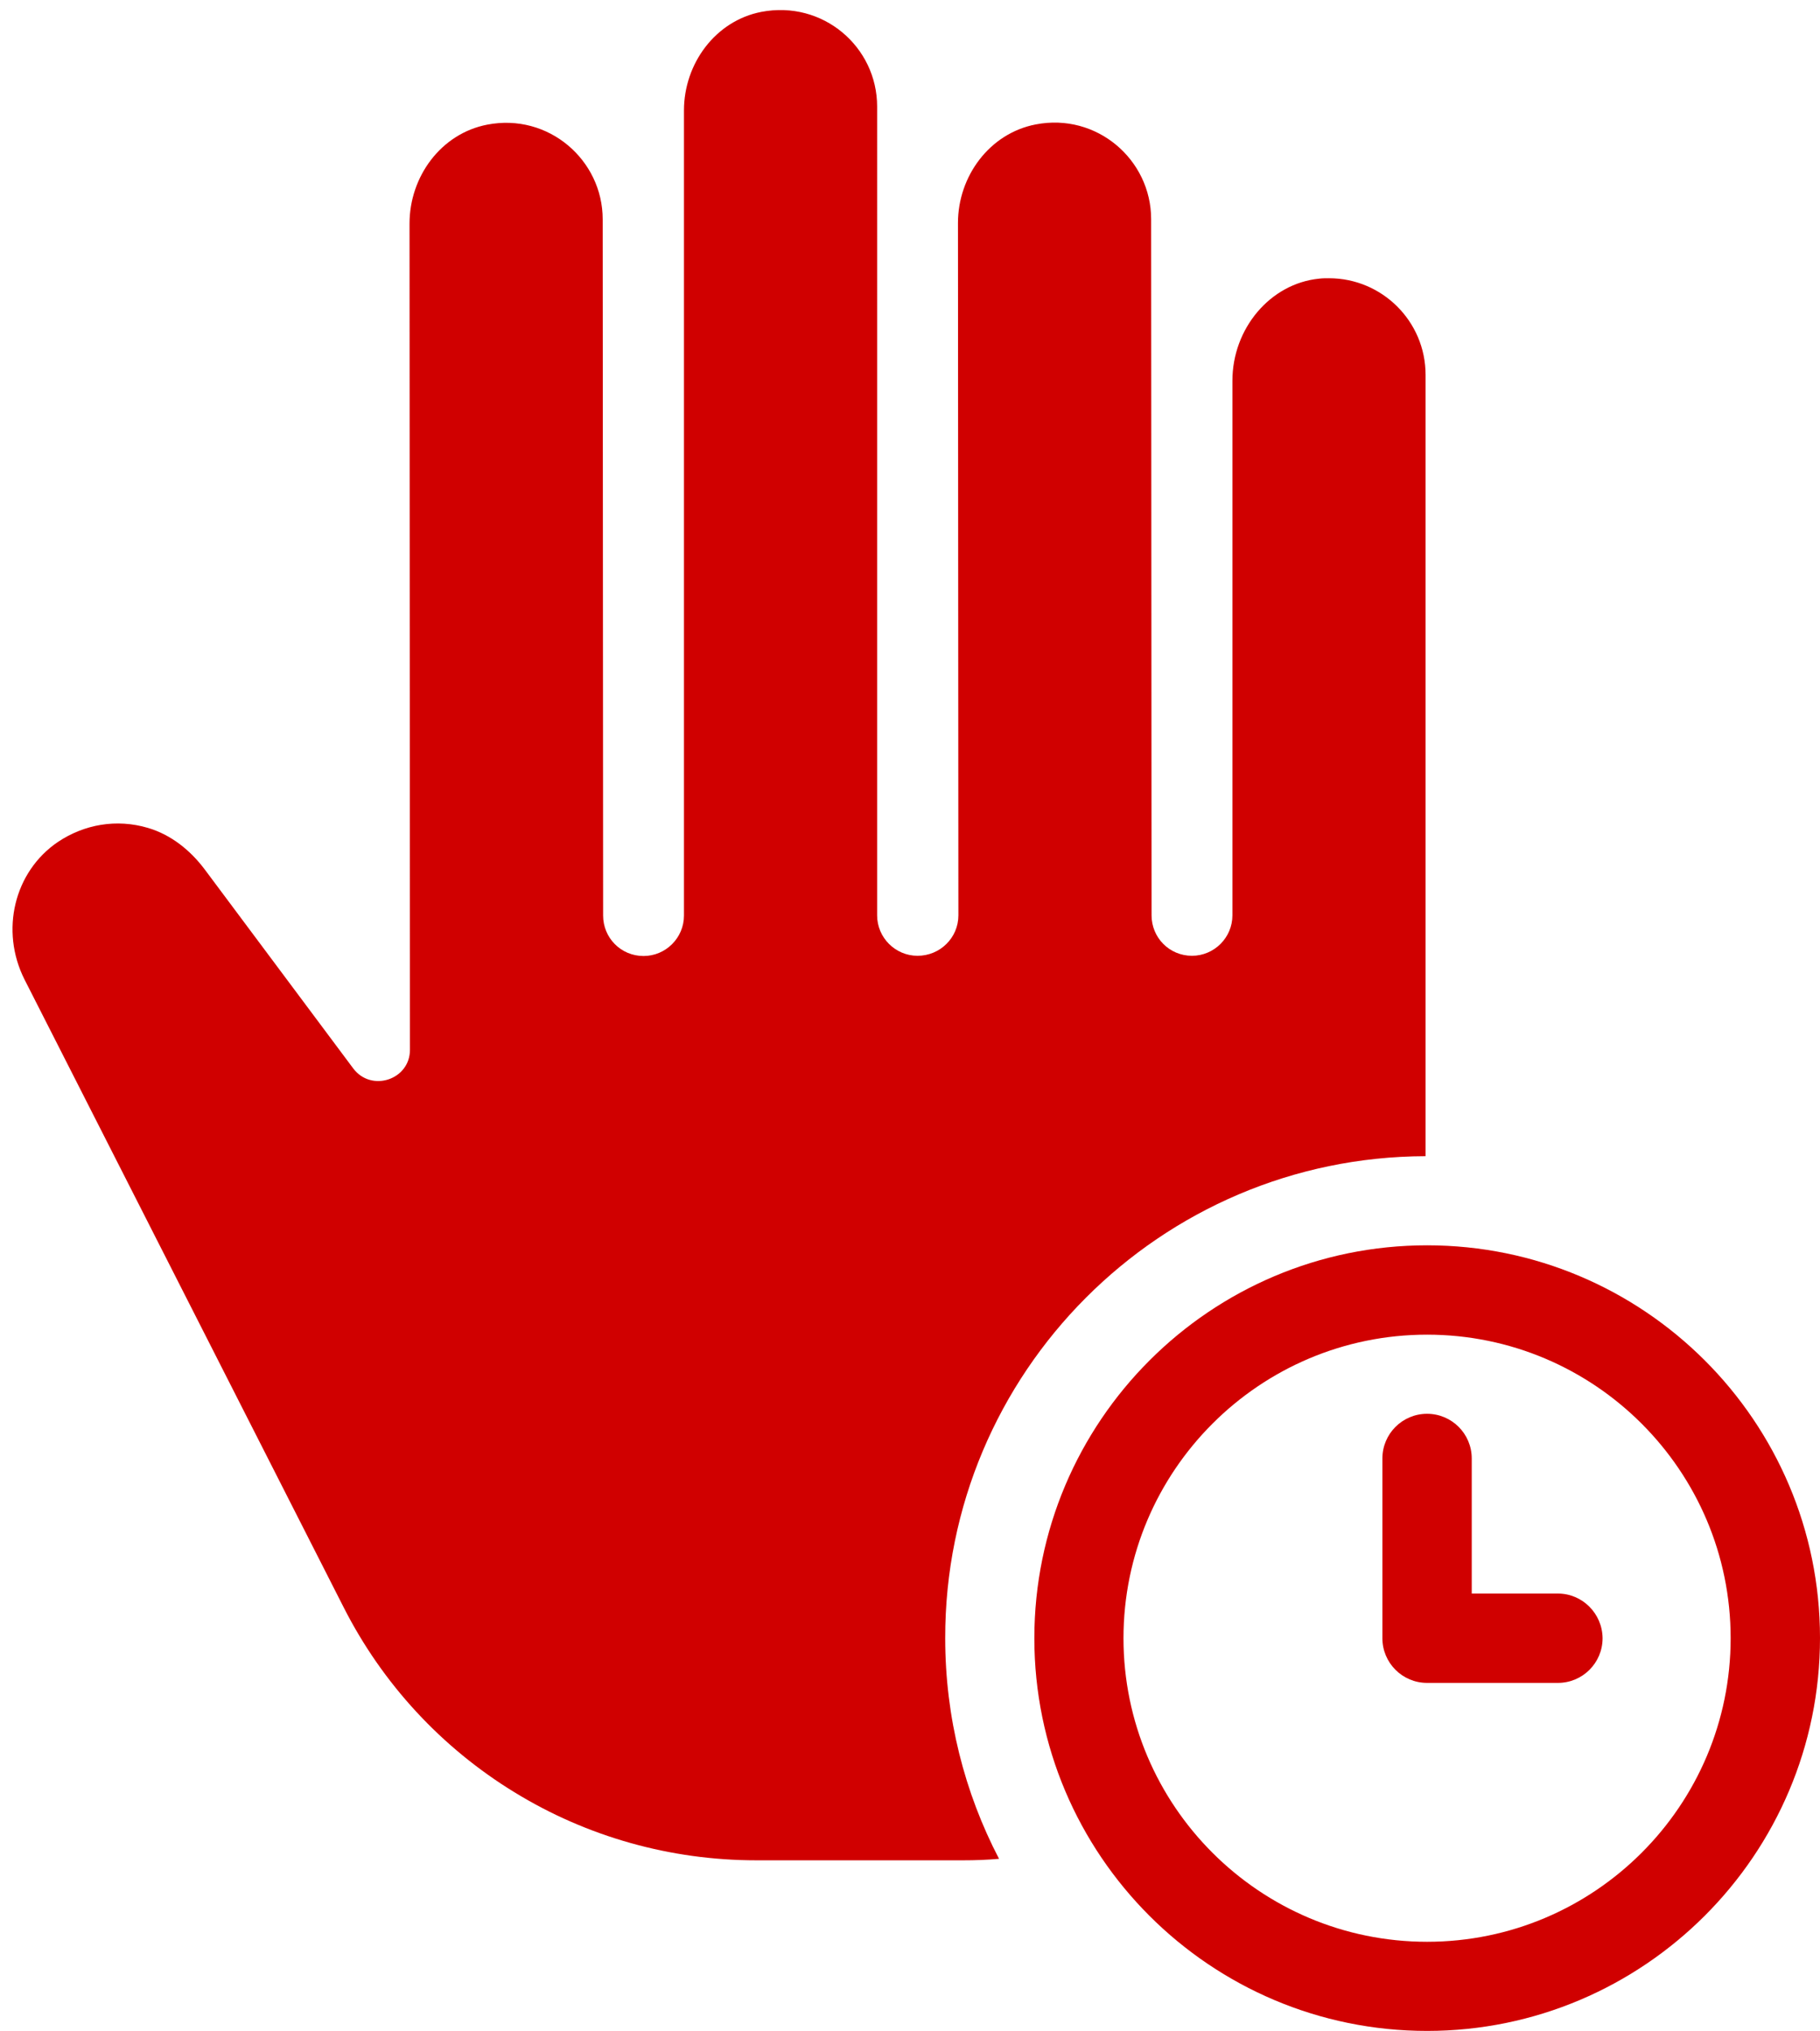 <?xml version="1.0" encoding="UTF-8" standalone="no"?><svg xmlns="http://www.w3.org/2000/svg" xmlns:xlink="http://www.w3.org/1999/xlink" fill="#d00000" height="954.7" preserveAspectRatio="xMidYMid meet" version="1" viewBox="69.5 20.3 855.5 954.7" width="855.5" zoomAndPan="magnify"><g id="change1_1"><path d="M739.6,563.8V196.5c0-25.1-20.4-45.4-45.4-45.4c-1.6,0-3.1,0-4.7,0.2c-22.9,2.3-40.7,23.4-40.7,48v251.3 c0,10.5-8.6,19-19,19c-10.7,0-19-8.6-19-19l-0.2-327.3c0-27.9-25.5-50.1-54.3-44.5c-21.7,4.2-36.5,24.4-36.5,46.3l0.2,325.5 c0,10.5-8.6,19-19.2,19c-10.5,0-19-8.6-19-19V70.4c0-28.1-25.5-50.1-54.5-44.5c-21.5,4.2-36.3,24.3-36.3,46.3v378.5 c0,10.5-8.6,19-19,19c-10.7,0-19-8.6-19-19l-0.2-327.3c0-27.9-25.5-50.1-54.3-44.5c-21.7,4.2-36.5,24.4-36.5,46.5l0.2,388.4 c0,14.1-18.2,20.1-26.7,8.7l-69.7-93.4c-6.8-9.1-15.9-16.4-26.7-19.6c-14.8-4.4-30-1.7-42.4,6.6c-20.6,14-27.2,41.7-15.7,64.6 L231.1,776c18.2,35.8,45.9,65.8,80.2,86.8c34.2,21,73.5,32,113.7,32h97.3c5.6,0,11.2-0.2,16.8-0.7c-16.2-31.1-25.3-66.4-25.3-103.7 C513.6,665.6,614.9,564.1,739.6,563.8z"/><path d="M740.3,605.7c-101.8,0-184.6,82.8-184.6,184.7S638.5,975,740.3,975s184.7-82.8,184.7-184.7S842.1,605.7,740.3,605.7z M740.3,933.1c-78.7,0-142.7-64-142.7-142.7s64-142.7,142.7-142.7c78.7,0,142.7,64,142.7,142.7S819,933.1,740.3,933.1z"/><path d="M801.8,769.4h-40.5v-63.5c0-11.6-9.4-21-21-21c-11.6,0-21,9.4-21,21v84.5c0,11.6,9.4,21,21,21h61.5c11.6,0,21-9.4,21-21 C822.7,778.8,813.3,769.4,801.8,769.4z"/></g></svg>